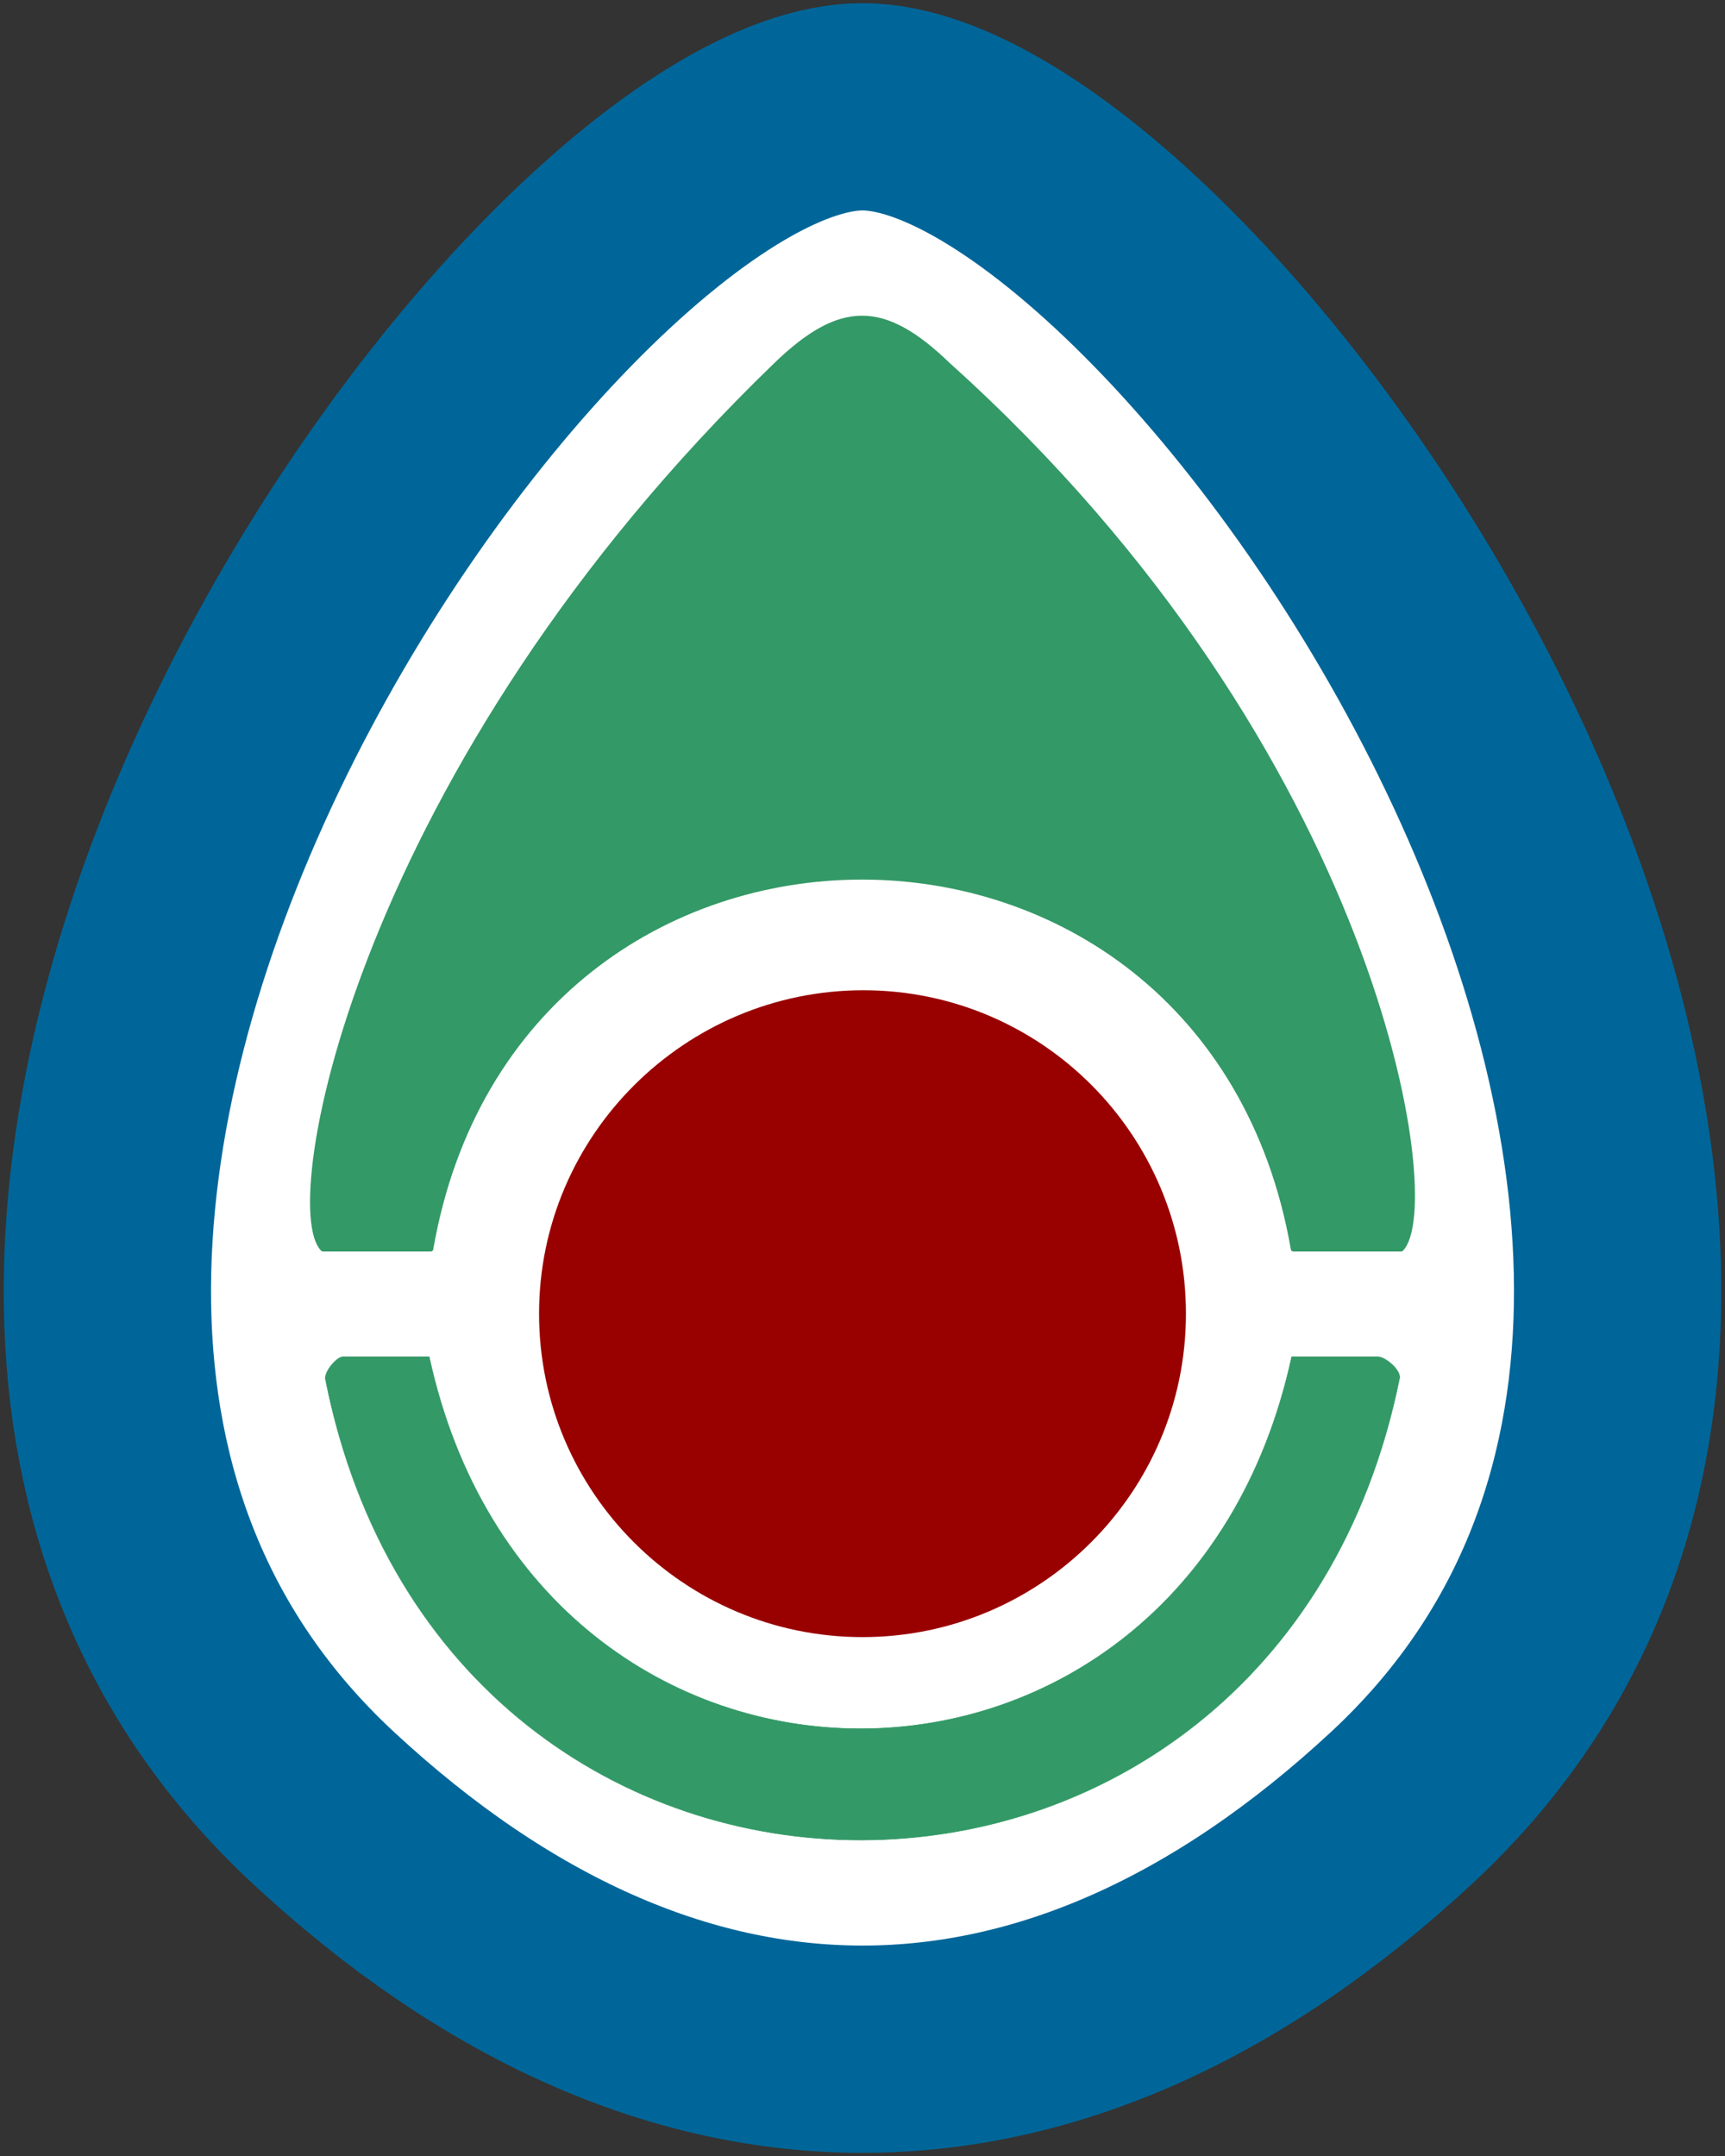 <?xml version="1.0" encoding="UTF-8" standalone="no"?>
<!-- Created with Inkscape (http://www.inkscape.org/) -->
<svg
   xmlns:svg="http://www.w3.org/2000/svg"
   xmlns="http://www.w3.org/2000/svg"
   version="1.0"
   width="800"
   height="1000"
   id="svg2">
  <rect width="100%" height="100%" fill="#333333" stroke="none"/>
  <defs
     id="defs5" />
  <g
     id="g2799">
    <path
       d="M 150,838.537 C 310.714,987.772 489.286,987.772 650,838.537 C 930,578.537 550,49.537 400,49.537 C 250,49.537 -130,578.537 150,838.537 z "
       style="fill:white;fill-opacity:1;fill-rule:evenodd;stroke:#069;stroke-width:96.138;stroke-linecap:butt;stroke-linejoin:miter;stroke-miterlimit:4;stroke-dasharray:none;stroke-opacity:1"
       id="path1456" />
    <g
       transform="translate(-0.213,2.325)"
       id="g2794">
      <path
         d="M 550.213,606.999 C 550.213,689.854 482.831,756.999 400.213,756.999 C 317.596,756.999 250.213,689.854 250.213,606.999 C 250.213,524.145 318.003,456.978 400.621,456.978 C 483.238,456.978 550.213,524.145 550.213,606.999 z "
         style="fill:#900;fill-opacity:1;fill-rule:evenodd;stroke:none;stroke-width:20;stroke-linecap:round;stroke-linejoin:round;stroke-miterlimit:4;stroke-dasharray:none;stroke-dashoffset:0;stroke-opacity:1"
         id="path2331" />
      <path
         d="M 440,167 C 410,138 390,138 360,167 C 166.54,354.011 130,557 150,577 L 200,577 C 240,347 560,347 600,577 L 650,577 C 670,557 640,347 440,167 z "
         style="fill:#396;fill-opacity:1;fill-rule:evenodd;stroke:#396;stroke-width:2.293;stroke-linecap:butt;stroke-linejoin:round;stroke-miterlimit:1;stroke-dasharray:none;stroke-opacity:1"
         id="path2202" />
      <path
         d="M 639.261,627 L 599.261,627 C 549.261,857 249.261,857 199.261,627 L 159.261,627 C 156.347,627 150.482,633.992 151.163,637.426 C 207.821,923.08 591.592,921.766 649.261,637 C 650.044,633.133 642.595,627 639.261,627 z "
         style="fill:#396;fill-opacity:1;fill-rule:evenodd;stroke:#396;stroke-width:0.251;stroke-linecap:butt;stroke-linejoin:miter;stroke-miterlimit:4;stroke-dasharray:none;stroke-opacity:1"
         id="path3070" />
    </g>
  </g>
</svg>